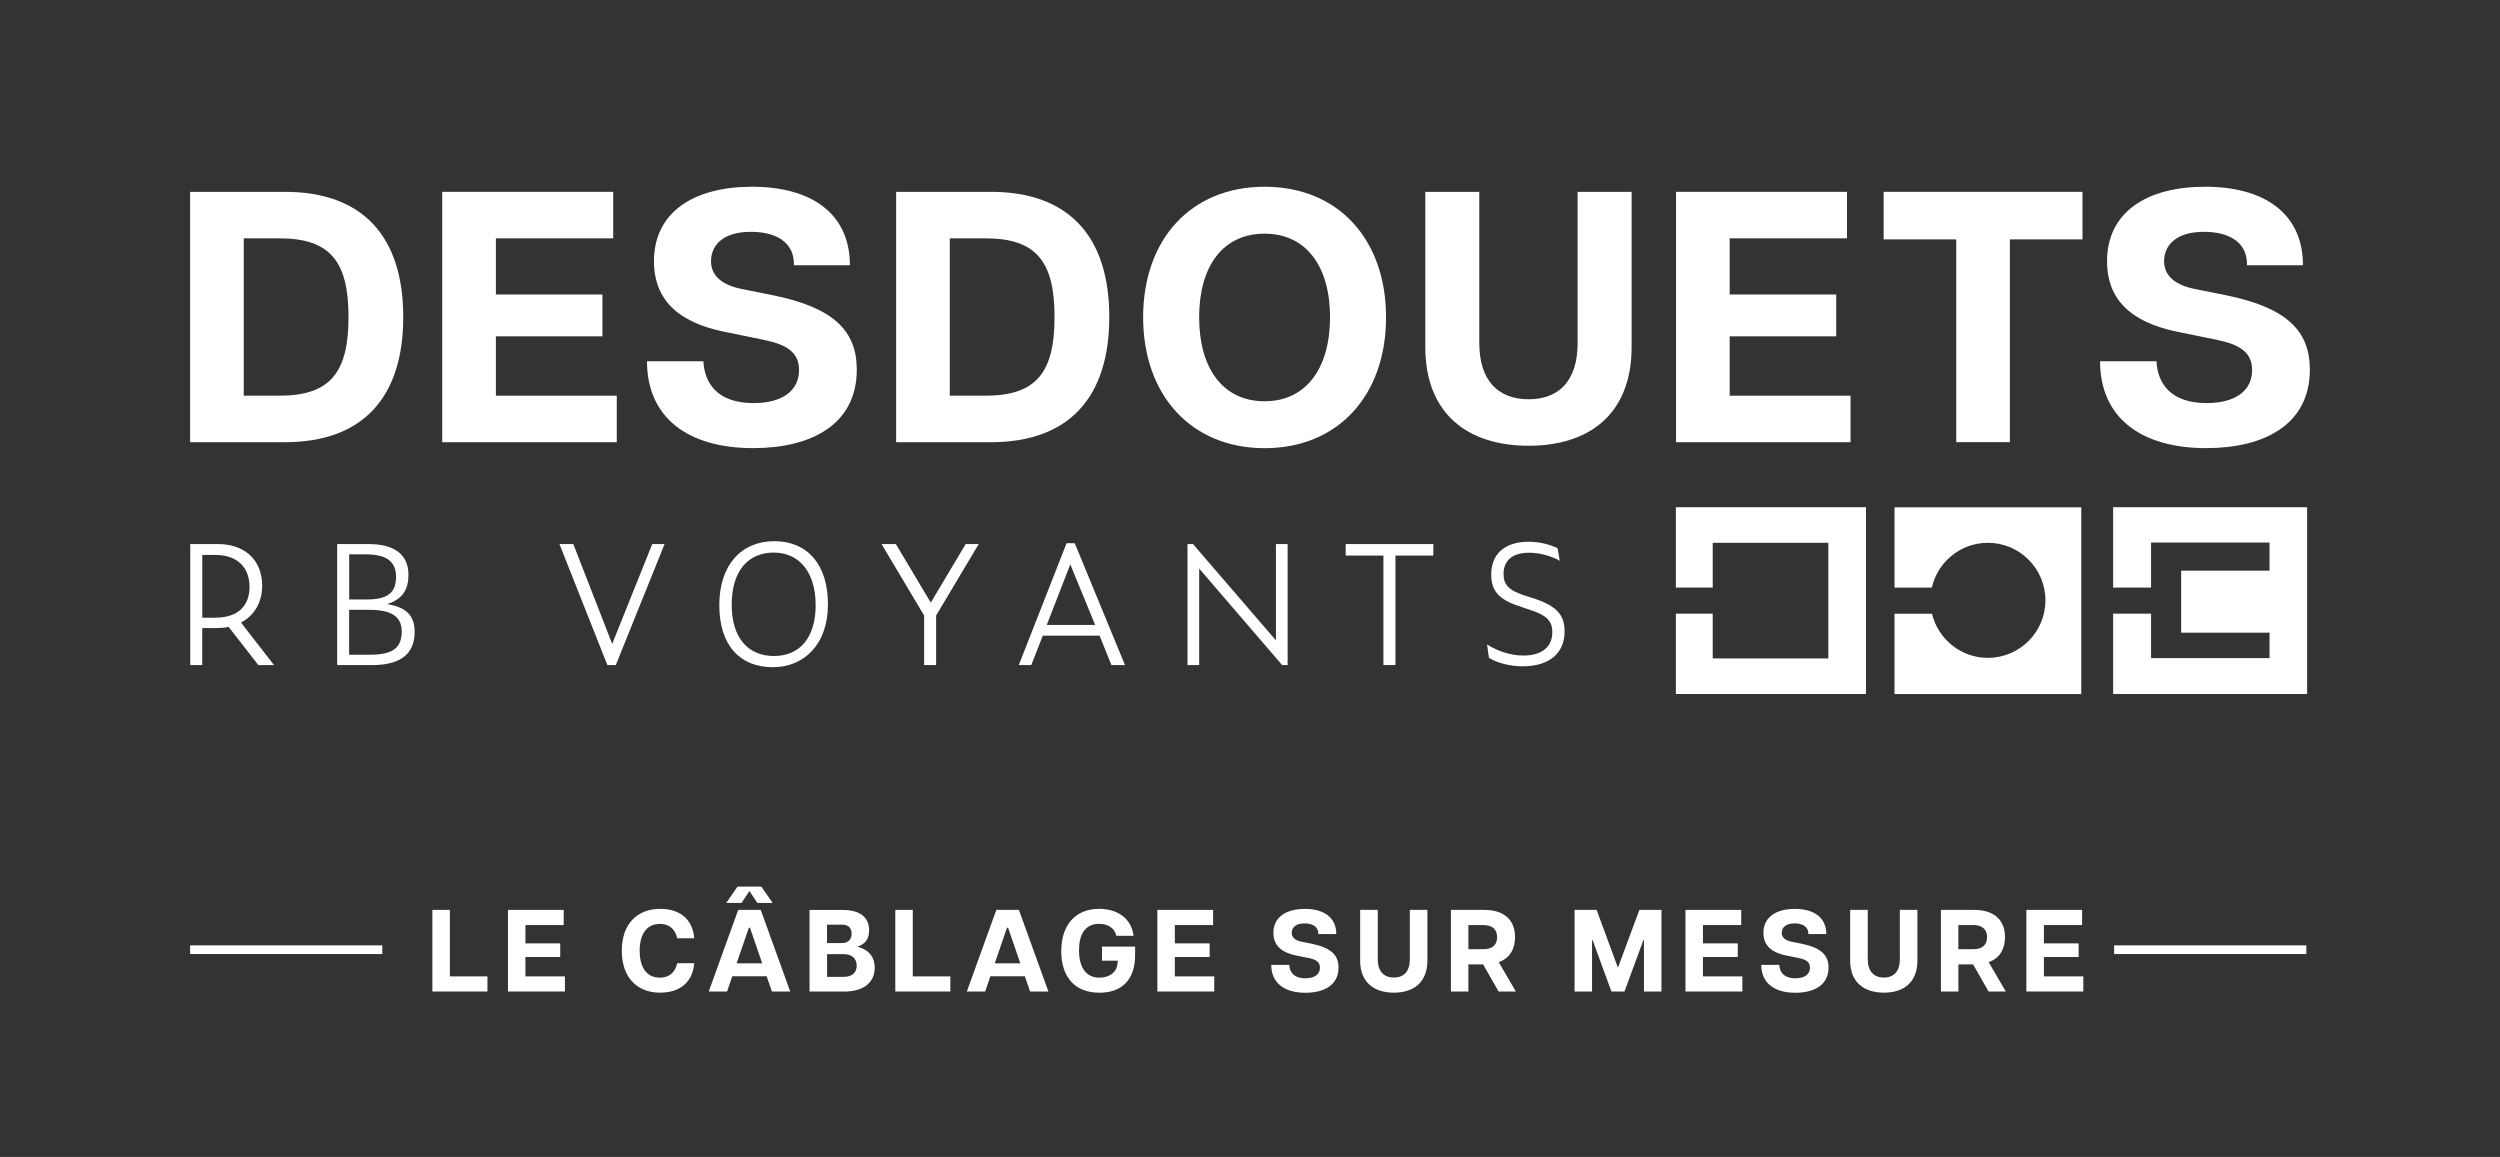 <?xml version="1.0" encoding="UTF-8"?>
<svg xmlns="http://www.w3.org/2000/svg" id="Calque_1" data-name="Calque 1" viewBox="0 0 476.32 220.43">
  <rect x="0" y="0" width="476.32" height="220.43" fill="#333333" stroke="none"/>
  <defs>
    <style>
      .cls-1 {
        fill: #fff;
        stroke-width: 0px;
      }
    </style>
  </defs>
  <g>
    <path class="cls-1" d="m36.22,36.55h18.06c14.85,0,22.55,8.52,22.55,23.85s-7.7,23.85-22.55,23.85h-18.06v-47.7Zm17.03,38.84c9.74,0,13.15-4.5,13.15-14.99s-3.41-14.99-13.15-14.99h-6.81v29.98h6.81Z"></path>
    <path class="cls-1" d="m84.26,36.55h32.57v8.86h-22.35v10.7h20.3v7.97h-20.3v11.31h23.03v8.86h-33.25v-47.7Z"></path>
    <path class="cls-1" d="m123.28,68.83h10.74c.21,4.36,2.84,7.97,9.56,7.97,5.47,0,8.66-2.36,8.66-6.3,0-3.32-2.29-4.85-6.72-5.75l-6.79-1.39c-7.69-1.45-14.13-4.92-14.13-13.58,0-9.35,7.55-14.2,18.7-14.2s18.63,4.99,18.63,14.96h-10.67c.14-4.36-3.39-6.37-8.17-6.37-5.61,0-7.62,2.77-7.62,5.61,0,2.22,1.39,4.36,5.75,5.26l6.23,1.25c11.43,2.36,15.79,6.79,15.79,14.13,0,10.46-8.66,14.96-19.74,14.96-12.54,0-20.23-5.89-20.23-16.56Z"></path>
    <path class="cls-1" d="m170.74,36.55h18.06c14.85,0,22.55,8.52,22.55,23.85s-7.7,23.85-22.55,23.85h-18.06v-47.7Zm17.03,38.84c9.74,0,13.15-4.5,13.15-14.99s-3.41-14.99-13.15-14.99h-6.81v29.98h6.81Z"></path>
    <path class="cls-1" d="m217.8,60.45c0-14.89,9.14-24.87,23.14-24.87s23.14,9.98,23.14,24.87-9.14,24.94-23.14,24.94-23.14-10.11-23.14-24.94Zm23.14,16c7.97,0,12.47-6.37,12.47-16s-4.5-15.93-12.47-15.93-12.47,6.23-12.47,15.93,4.5,16,12.47,16Z"></path>
    <path class="cls-1" d="m271.56,66.12v-29.57h10.29v28.82c0,7.09,3.54,10.7,9.4,10.7s9.33-3.61,9.33-10.7v-28.82h10.29v29.57c0,12.74-8.04,18.81-19.62,18.81s-19.69-6.06-19.69-18.81Z"></path>
    <path class="cls-1" d="m319.33,36.55h32.57v8.86h-22.35v10.7h20.3v7.97h-20.3v11.31h23.03v8.86h-33.25v-47.7Z"></path>
    <path class="cls-1" d="m372.72,45.61h-13.83v-9.06h37.88v9.06h-13.83v38.63h-10.22v-38.63Z"></path>
    <path class="cls-1" d="m400.13,68.83h10.74c.21,4.36,2.84,7.97,9.56,7.97,5.47,0,8.66-2.36,8.66-6.3,0-3.32-2.29-4.85-6.72-5.75l-6.79-1.39c-7.69-1.45-14.13-4.92-14.13-13.58,0-9.35,7.55-14.2,18.7-14.2s18.63,4.99,18.63,14.96h-10.67c.14-4.36-3.39-6.37-8.17-6.37-5.61,0-7.62,2.77-7.62,5.61,0,2.22,1.39,4.36,5.75,5.26l6.23,1.25c11.43,2.36,15.79,6.79,15.79,14.13,0,10.46-8.66,14.96-19.74,14.96-12.54,0-20.23-5.89-20.23-16.56Z"></path>
    <g>
      <path class="cls-1" d="m38.54,126.71h-2.29v-23.05h5.34c4.83,0,8.36,2.86,8.36,7.95,0,3.21-1.53,5.69-4.04,7l6.3,8.11h-2.99l-5.66-7.28c-.7.16-1.46.22-2.26.22h-2.77v7.06Zm2.48-9.03c4.39,0,6.52-2.29,6.52-5.88s-2.23-6.07-6.52-6.07h-2.48v11.96h2.48Z"></path>
      <path class="cls-1" d="m70.85,126.71h-6.61v-23.05h6.04c4.55,0,7.54,1.78,7.54,5.85,0,2.51-.86,4.58-4.07,5.6,4.01.6,5.25,2.51,5.25,5.31,0,4.61-3.27,6.3-8.14,6.3Zm-.86-12.5c3.72,0,5.47-1.18,5.47-4.33,0-2.96-1.94-4.26-5.69-4.26h-3.24v8.59h3.47Zm.57,10.53c4.07,0,5.98-1.18,5.98-4.42,0-2.99-2.19-4.13-6.14-4.13h-3.88v8.55h4.04Z"></path>
      <path class="cls-1" d="m117.34,126.71h-1.62l-9.13-23.05h2.64l7.41,19.02,7.63-19.02h2.35l-9.29,23.05Z"></path>
      <path class="cls-1" d="m137.05,115.26c0-7.6,4.2-12.15,10.46-12.15s10.24,4.36,10.24,12.05-4.64,11.96-10.49,11.96c-6.2,0-10.21-4.04-10.21-11.86Zm18.35-.03c0-6.23-3.15-9.95-7.98-9.95s-8.01,3.43-8.01,9.95,3.31,9.76,8.05,9.76,7.95-3.28,7.95-9.76Z"></path>
      <path class="cls-1" d="m178.36,126.71h-2.29v-9.44l-8.11-13.61h2.73l6.65,11.16,6.65-11.16h2.48l-8.11,13.61v9.44Z"></path>
      <path class="cls-1" d="m209.49,121.11h-10.81l-2.19,5.6h-2.38l9.1-23.21h1.56l9.57,23.21h-2.58l-2.26-5.6Zm-.83-2.04l-4.74-11.54-4.48,11.54h9.22Z"></path>
      <path class="cls-1" d="m228.48,108.33v18.38h-2.23v-23.05h1.05l15.8,18.35v-18.35h2.23v23.05h-1.05l-15.8-18.38Z"></path>
      <path class="cls-1" d="m265.87,105.85v20.86h-2.29v-20.86h-7.19v-2.19h16.7v2.19h-7.22Z"></path>
      <path class="cls-1" d="m283.68,125.31l-.35-2.51c2.07,1.3,4.55,2.1,6.93,2.1,3.43,0,5.5-1.59,5.5-4.45,0-2.1-.99-3.28-4.74-4.42l-.95-.32c-4.17-1.3-5.95-2.8-5.95-6.26,0-3.98,2.67-6.23,7.12-6.23,2.13,0,4.13.54,5.53,1.24l.41,2.38c-1.69-.95-3.88-1.53-5.88-1.53-3.28,0-4.83,1.62-4.83,4.01,0,2.13.95,3.18,4.29,4.23l.92.29c4.74,1.46,6.42,3.15,6.42,6.46,0,4.13-2.89,6.65-7.98,6.65-2.51,0-4.9-.67-6.46-1.62Z"></path>
    </g>
  </g>
  <polygon class="cls-1" points="319.3 96.64 319.3 111.95 326.32 111.95 326.32 103.42 348.35 103.42 348.35 125.45 326.32 125.45 326.32 116.92 319.3 116.92 319.3 132.23 355.52 132.23 355.52 96.64 319.3 96.64"></polygon>
  <path class="cls-1" d="m360.96,96.64v15.31h7.11c1.11-4.88,5.46-8.53,10.68-8.53,6.05,0,10.96,4.91,10.96,10.96s-4.91,10.96-10.96,10.96c-5.17,0-9.5-3.59-10.65-8.41h-7.14v15.31h35.58v-35.58h-35.58Z"></path>
  <polygon class="cls-1" points="402.61 96.64 402.61 111.95 409.84 111.95 409.84 103.37 432.41 103.37 432.41 108.73 415.57 108.73 415.57 120.54 432.41 120.54 432.41 125.39 409.84 125.39 409.84 116.92 402.61 116.92 402.61 132.23 439.57 132.23 439.57 96.64 402.61 96.64"></polygon>
  <g>
    <path class="cls-1" d="m439.42,181.77h-36.62v-1.65h36.62v1.65Zm-366.58,0h-36.62v-1.65h36.62v1.65Z"></path>
    <polygon class="cls-1" points="82.38 173.36 82.38 188.91 92.87 188.91 92.87 186.03 85.71 186.03 85.71 173.36 82.38 173.36"></polygon>
    <polygon class="cls-1" points="96.78 173.36 96.78 188.91 107.63 188.91 107.63 186.03 100.11 186.03 100.11 182.34 106.74 182.34 106.74 179.74 100.11 179.74 100.11 176.25 107.4 176.25 107.4 173.36 96.78 173.36"></polygon>
    <path class="cls-1" d="m118.47,181.14c0-5.02,2.84-7.98,7.36-7.98,3.4,0,6.13,1.73,6.44,5.6h-3.24c-.44-1.93-1.71-2.73-3.31-2.73-2.71,0-3.85,2.25-3.85,5.11s1.11,5.13,3.85,5.13c1.6,0,2.87-.8,3.31-2.76h3.24c-.31,3.89-3.04,5.62-6.49,5.62-4.47,0-7.31-2.96-7.31-8"></path>
    <path class="cls-1" d="m142.69,176.76h.2l2.33,6.78h-4.87l2.33-6.78Zm-2.04-3.4l-5.62,15.56h3.49l1-2.91h6.55l1,2.91h3.49l-5.62-15.56h-4.29Zm-.13-4.44l-2.15,3.11h2.91l1.51-2.27,1.51,2.27h2.91l-2.16-3.11h-4.53Z"></path>
    <path class="cls-1" d="m160.71,186.12c1.87,0,2.51-1,2.51-2.13s-.64-2.2-2.51-2.2h-3.13v4.33h3.13Zm-.29-6.44c1,0,1.84-.53,1.84-1.8s-.85-1.71-1.84-1.71h-2.85v3.51h2.85Zm-6.18-6.31h6.31c3.47,0,5.04,1.53,5.04,3.89,0,1.69-.78,2.64-2.24,3.11,2.31.62,3.31,2.07,3.31,4,0,2.51-1.73,4.55-5.84,4.55h-6.58v-15.55Z"></path>
    <polygon class="cls-1" points="170.58 173.36 170.58 188.91 181.07 188.91 181.07 186.03 173.91 186.03 173.91 173.36 170.58 173.36"></polygon>
    <path class="cls-1" d="m191.87,176.76h.2l2.33,6.78h-4.87l2.33-6.78Zm-2.04-3.4l-5.62,15.55h3.49l1-2.91h6.56l1,2.91h3.49l-5.62-15.55h-4.29Z"></path>
    <path class="cls-1" d="m202.2,181.2c0-5.11,2.84-8.04,7.2-8.04,3.27,0,6.11,1.6,6.58,5.13h-3.29c-.47-1.82-2-2.27-3.29-2.27-2.8,0-3.82,2.22-3.82,5.07s1.09,5.18,3.89,5.18c1.64,0,3.49-.78,3.49-3.24h-3v-2.67h6.31v1.62c0,4.71-2.55,7.16-6.8,7.16-4.69,0-7.27-3-7.27-7.93"></path>
    <polygon class="cls-1" points="220.51 173.36 220.51 188.91 231.35 188.91 231.35 186.03 223.84 186.03 223.84 182.34 230.47 182.34 230.47 179.74 223.84 179.74 223.84 176.25 231.13 176.25 231.13 173.36 220.51 173.36"></polygon>
    <g>
      <path class="cls-1" d="m242.2,183.83h3.44c.07,1.4.91,2.56,3.07,2.56,1.76,0,2.78-.75,2.78-2.02,0-1.07-.73-1.56-2.16-1.84l-2.18-.44c-2.47-.47-4.53-1.58-4.53-4.36,0-3,2.42-4.56,6-4.56s5.98,1.6,5.98,4.8h-3.42c.04-1.4-1.09-2.04-2.62-2.04-1.8,0-2.45.89-2.45,1.8,0,.71.44,1.4,1.85,1.69l2,.4c3.66.76,5.07,2.18,5.07,4.53,0,3.35-2.78,4.8-6.33,4.8-4.02,0-6.49-1.89-6.49-5.31"></path>
      <path class="cls-1" d="m259.15,183v-9.64h3.35v9.4c0,2.31,1.16,3.49,3.07,3.49s3.04-1.18,3.04-3.49v-9.4h3.35v9.64c0,4.16-2.62,6.13-6.4,6.13s-6.42-1.98-6.42-6.13"></path>
      <path class="cls-1" d="m282.62,180.85c1.82,0,2.62-.91,2.62-2.29s-.8-2.31-2.62-2.31h-2.85v4.6h2.85Zm-6.18-7.49h6.29c4.13,0,5.93,2.16,5.93,5.2,0,2.2-.96,3.98-3.11,4.76l3.27,5.6h-3.29l-2.96-5.18h-2.8v5.18h-3.33v-15.55Z"></path>
    </g>
    <polygon class="cls-1" points="312.35 173.36 308.26 184.38 304.2 173.36 300 173.36 300 188.91 303.33 188.91 303.33 179.12 303.44 179.12 307.02 188.91 309.51 188.91 313.11 179.12 313.22 179.12 313.22 188.91 316.55 188.91 316.55 173.36 312.35 173.36"></polygon>
    <polygon class="cls-1" points="321.13 173.36 321.13 188.91 331.97 188.91 331.97 186.03 324.46 186.03 324.46 182.34 331.09 182.34 331.09 179.74 324.46 179.74 324.46 176.25 331.75 176.25 331.75 173.36 321.13 173.36"></polygon>
    <g>
      <path class="cls-1" d="m335.55,183.83h3.45c.07,1.4.91,2.56,3.07,2.56,1.76,0,2.78-.75,2.78-2.02,0-1.07-.73-1.56-2.16-1.84l-2.18-.44c-2.47-.47-4.53-1.58-4.53-4.36,0-3,2.42-4.56,6-4.56s5.98,1.6,5.98,4.8h-3.42c.04-1.4-1.09-2.04-2.62-2.04-1.8,0-2.45.89-2.45,1.8,0,.71.44,1.4,1.85,1.69l2,.4c3.67.76,5.07,2.18,5.07,4.53,0,3.35-2.78,4.8-6.33,4.8-4.02,0-6.49-1.89-6.49-5.31"></path>
      <path class="cls-1" d="m352.51,183v-9.64h3.35v9.4c0,2.31,1.16,3.49,3.07,3.49s3.04-1.18,3.04-3.49v-9.4h3.35v9.64c0,4.16-2.62,6.13-6.4,6.13s-6.42-1.98-6.42-6.13"></path>
      <path class="cls-1" d="m375.97,180.85c1.82,0,2.62-.91,2.62-2.29s-.8-2.31-2.62-2.31h-2.85v4.6h2.85Zm-6.18-7.49h6.29c4.13,0,5.93,2.16,5.93,5.2,0,2.2-.96,3.98-3.11,4.76l3.27,5.6h-3.29l-2.95-5.18h-2.8v5.18h-3.33v-15.55Z"></path>
    </g>
    <polygon class="cls-1" points="386.08 173.36 386.08 188.91 396.93 188.91 396.93 186.03 389.42 186.03 389.42 182.34 396.04 182.34 396.04 179.74 389.42 179.74 389.42 176.25 396.7 176.25 396.7 173.36 386.08 173.36"></polygon>
  </g>
</svg>
